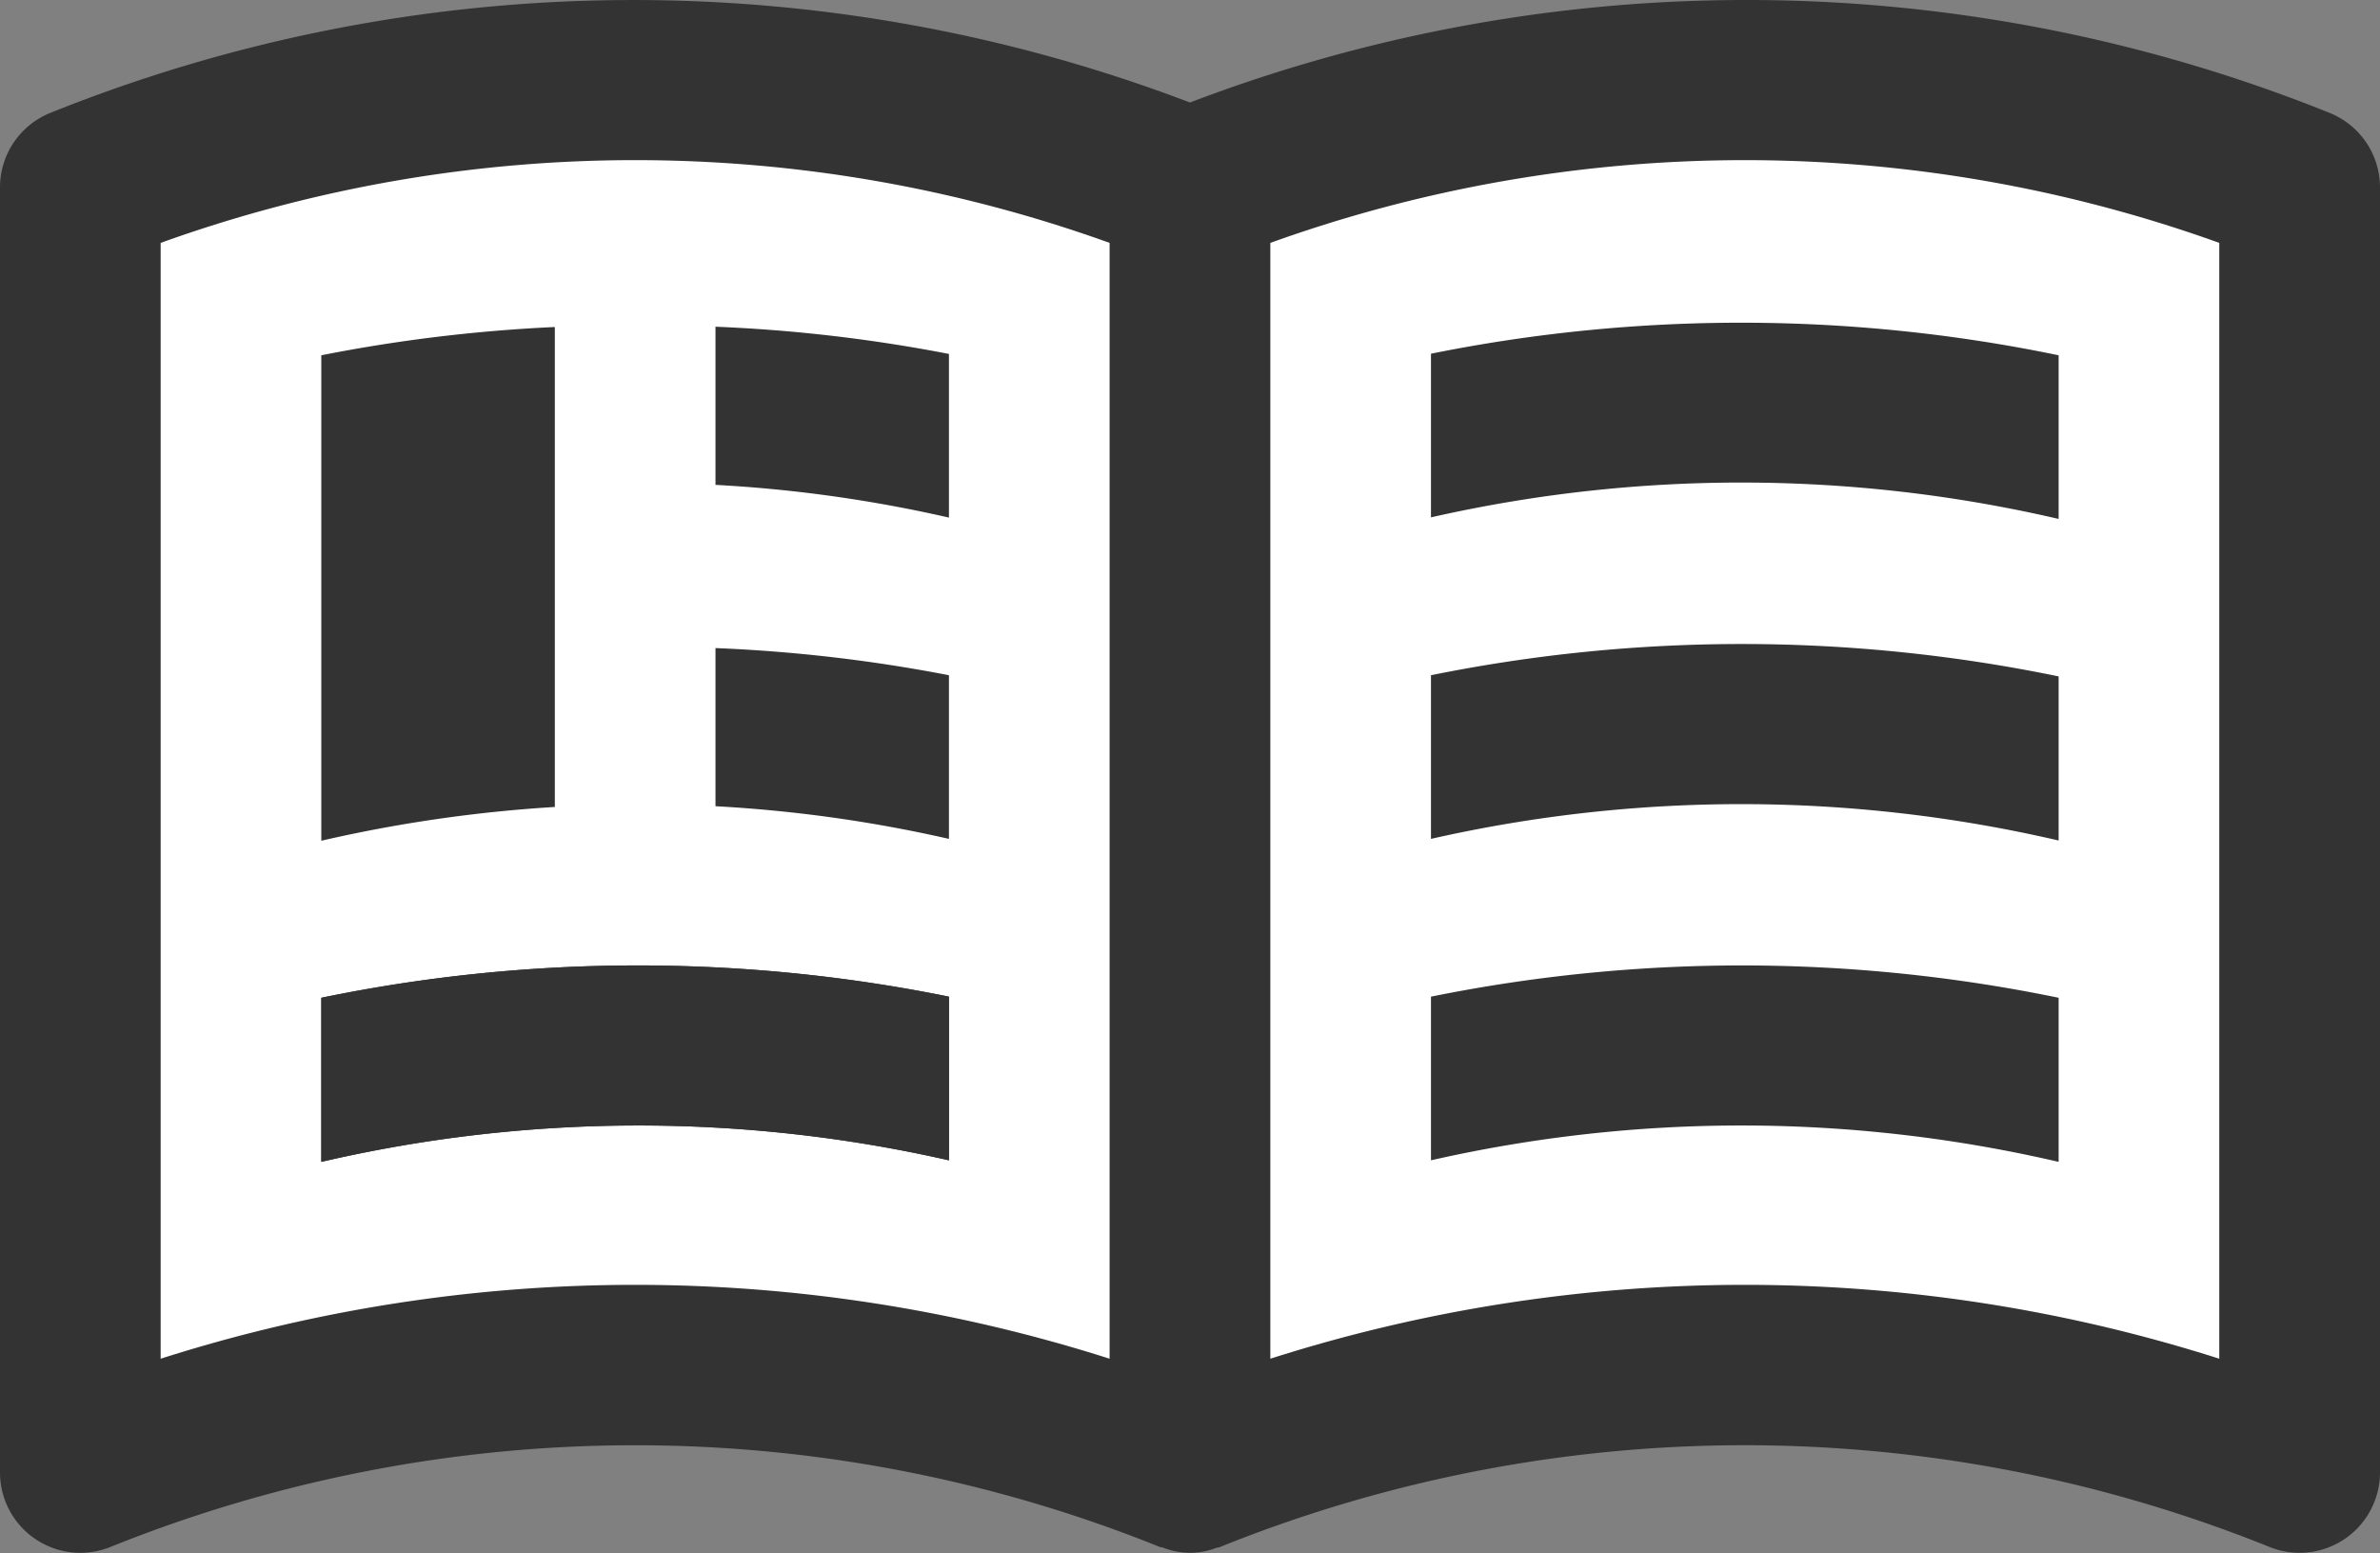 <svg xmlns="http://www.w3.org/2000/svg" width="32" height="20.879"><rect width="100%" height="100%" fill="#808080" stroke="none"/><g data-name="グループ 1138"><path data-name="パス 250" d="M31.321 1.517a21.008 21.008 0 0 0-15.322-.139 21.011 21.011 0 0 0-15.321.139 1.08 1.08 0 0 0-.678 1v17.28a1.08 1.08 0 0 0 1.481 1 18.885 18.885 0 0 1 14.117 0c.012.005.026 0 .038.007a.979.979 0 0 0 .727 0c.012 0 .026 0 .038-.007a18.88 18.88 0 0 1 14.117 0 1.081 1.081 0 0 0 1.482-1V2.517a1.081 1.081 0 0 0-.679-1z" fill="#333"/><path data-name="パス 251" d="M2.16 18.265v-15a18.851 18.851 0 0 1 12.759 0v15a20.989 20.989 0 0 0-12.759 0z" fill="#fff"/><path data-name="パス 252" d="M29.839 18.265a20.989 20.989 0 0 0-12.759 0v-15a18.852 18.852 0 0 1 12.759 0z" fill="#fff"/><g data-name="グループ 1135"><path data-name="パス 253" d="M4.32 13.413v2.206a18.844 18.844 0 0 1 8.439-.021v-2.2a21.056 21.056 0 0 0-8.439.015z" fill="#333"/></g><g data-name="グループ 1136"><path data-name="パス 254" d="M4.32 13.413v2.206a18.844 18.844 0 0 1 8.439-.021v-2.2a21.056 21.056 0 0 0-8.439.015z" fill="#333"/></g><g data-name="グループ 1137" fill="#333"><path data-name="パス 255" d="M27.679 9.093v2.206a18.858 18.858 0 0 0-8.439-.022v-2.2a21.037 21.037 0 0 1 8.439.016z"/><path data-name="パス 256" d="M27.679 13.413v2.206a18.843 18.843 0 0 0-8.439-.021v-2.2a21.055 21.055 0 0 1 8.439.015z"/><path data-name="パス 257" d="M27.679 4.776v2.2a18.843 18.843 0 0 0-8.439-.021v-2.2a21.055 21.055 0 0 1 8.439.021z"/></g><path data-name="パス 258" d="M9.62 4.392v2.126a18.576 18.576 0 0 1 3.139.44v-2.2a20.915 20.915 0 0 0-3.139-.366z" fill="#333"/><path data-name="パス 259" d="M9.62 8.712v2.126a18.677 18.677 0 0 1 3.139.439v-2.2a20.915 20.915 0 0 0-3.139-.365z" fill="#333"/><path data-name="パス 260" d="M4.32 4.776v6.526a19.141 19.141 0 0 1 3.14-.454V4.396a21.193 21.193 0 0 0-3.14.38z" fill="#333"/></g></svg>